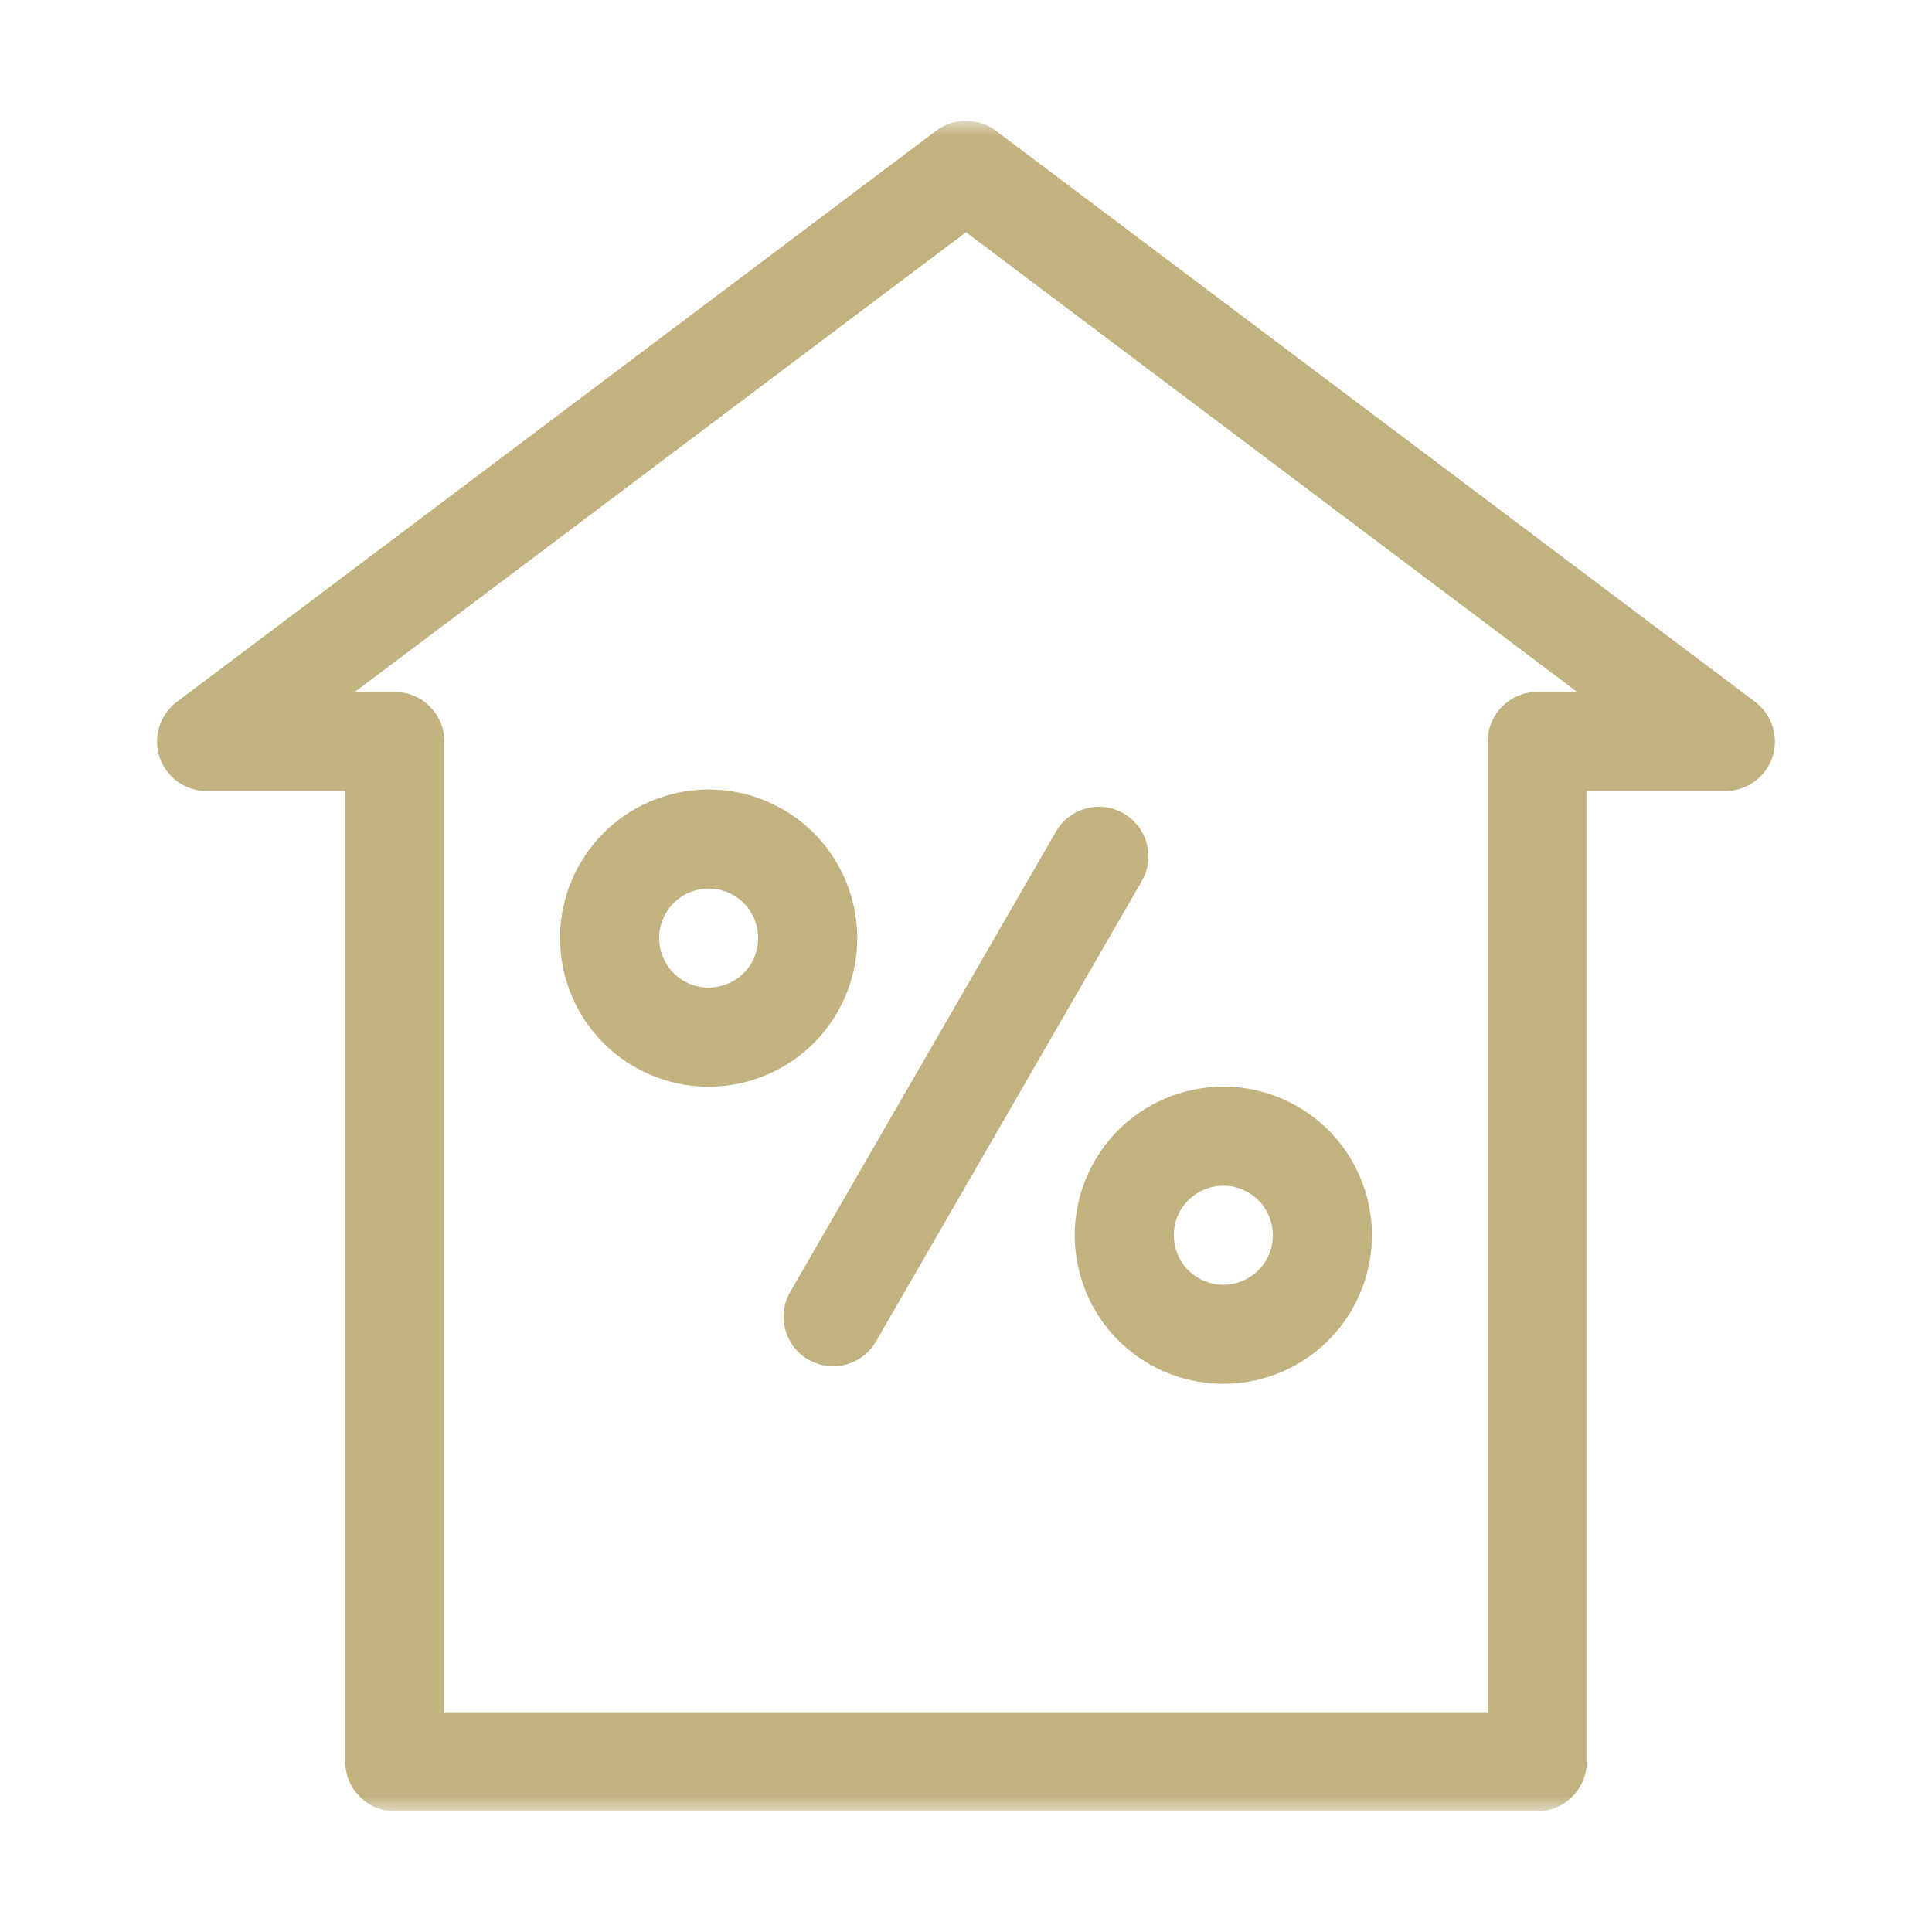 <svg width="64" height="64" viewBox="0 0 64 64" fill="none" xmlns="http://www.w3.org/2000/svg">
<mask id="mask0_8732_20794" style="mask-type:luminance" maskUnits="userSpaceOnUse" x="4" y="4" width="56" height="56">
<path d="M60 60L4 60L4 4L60 4L60 60Z" fill="white"/>
</mask>
<g mask="url(#mask0_8732_20794)">
<path d="M32.959 4.309C32.377 3.89 31.589 3.897 31.014 4.329L5.857 23.251C5.293 23.676 5.064 24.413 5.288 25.082C5.511 25.752 6.138 26.203 6.844 26.203L11.437 26.203L11.437 58.359C11.437 59.266 12.172 60 13.078 60L50.922 60C51.828 60 52.562 59.266 52.562 58.359L52.562 26.203L57.156 26.203C57.862 26.203 58.489 25.752 58.712 25.082C58.936 24.413 58.706 23.676 58.142 23.251L32.986 4.329L32.959 4.309ZM52.246 22.922L50.922 22.922C50.016 22.922 49.281 23.656 49.281 24.562L49.281 56.719L14.719 56.719L14.719 24.562C14.719 23.656 13.984 22.922 13.078 22.922L11.754 22.922L32 7.693L52.246 22.922Z" fill="#C2B280"/>
<path d="M42.986 36.656C40.631 35.297 37.621 36.104 36.262 38.458C34.914 40.794 35.697 43.775 38.009 45.149L38.064 45.181C40.418 46.54 43.428 45.734 44.787 43.38C46.146 41.026 45.34 38.015 42.986 36.656ZM39.104 40.099C39.557 39.314 40.56 39.045 41.345 39.498L41.345 39.498C42.13 39.951 42.398 40.954 41.945 41.739L41.945 41.739C41.492 42.524 40.489 42.793 39.704 42.34L39.668 42.318C38.911 41.855 38.658 40.871 39.104 40.099L39.104 40.099Z" fill="#C2B280"/>
<path d="M25.936 26.813C23.581 25.453 20.571 26.26 19.212 28.614L19.181 28.669C17.866 31.015 18.678 33.989 21.014 35.338C23.368 36.697 26.378 35.89 27.737 33.536L27.737 33.536C29.096 31.182 28.29 28.172 25.936 26.813ZM22.054 30.255C22.507 29.47 23.51 29.201 24.295 29.654L24.295 29.654C25.08 30.107 25.349 31.11 24.896 31.895L24.896 31.895C24.442 32.68 23.439 32.949 22.654 32.496C21.87 32.043 21.601 31.04 22.054 30.255L22.054 30.255Z" fill="#C2B280"/>
<path d="M37.222 26.947C36.438 26.494 35.434 26.762 34.981 27.547L26.177 42.797C25.724 43.582 25.992 44.585 26.777 45.038C27.562 45.492 28.565 45.223 29.018 44.438L37.823 29.188C38.276 28.403 38.007 27.4 37.222 26.947Z" fill="#C2B280"/>
</g>
</svg>
